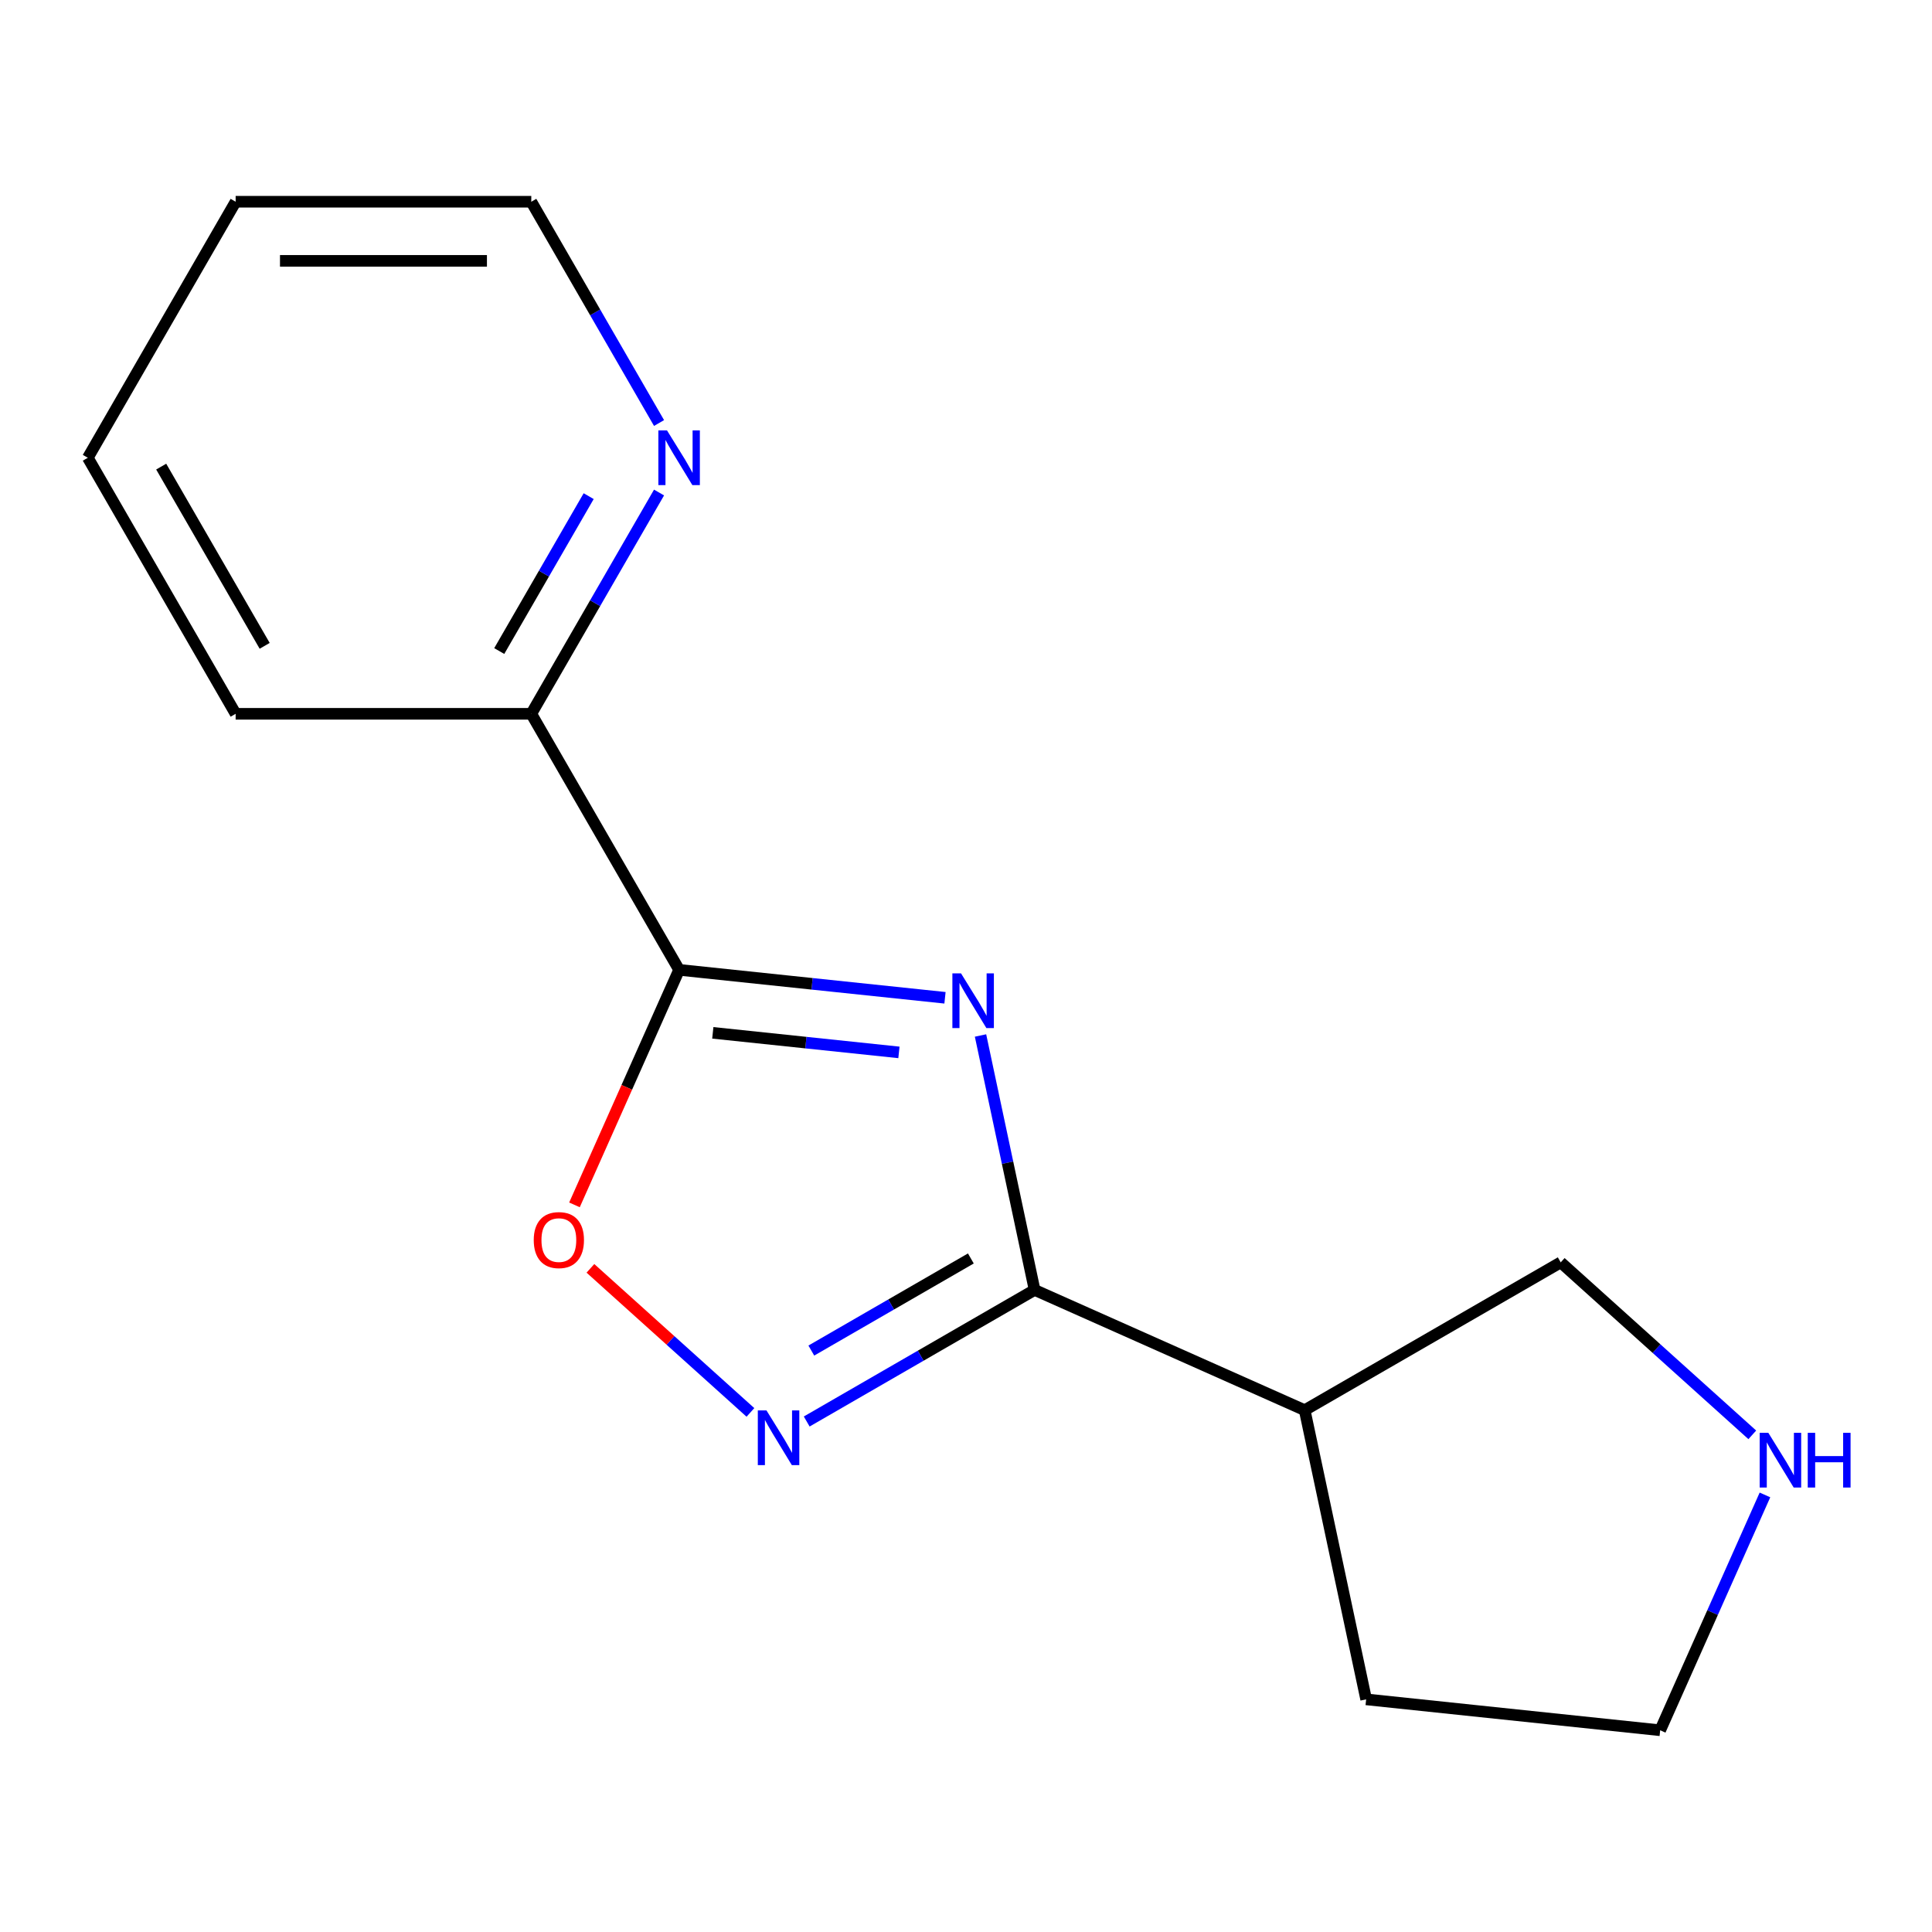 <?xml version='1.0' encoding='iso-8859-1'?>
<svg version='1.1' baseProfile='full'
              xmlns='http://www.w3.org/2000/svg'
                      xmlns:rdkit='http://www.rdkit.org/xml'
                      xmlns:xlink='http://www.w3.org/1999/xlink'
                  xml:space='preserve'
width='1000px' height='1000px' viewBox='0 0 1000 1000'>
<!-- END OF HEADER -->
<rect style='opacity:1.0;fill:#FFFFFF;stroke:none' width='1000' height='1000' x='0' y='0'> </rect>
<path class='bond-0' d='M 489.126,516.453 L 420.316,509.221' style='fill:none;fill-rule:evenodd;stroke:#0000FF;stroke-width:6px;stroke-linecap:butt;stroke-linejoin:miter;stroke-opacity:1' />
<path class='bond-0' d='M 420.316,509.221 L 351.505,501.988' style='fill:none;fill-rule:evenodd;stroke:#000000;stroke-width:6px;stroke-linecap:butt;stroke-linejoin:miter;stroke-opacity:1' />
<path class='bond-0' d='M 465.284,544.721 L 417.117,539.658' style='fill:none;fill-rule:evenodd;stroke:#0000FF;stroke-width:6px;stroke-linecap:butt;stroke-linejoin:miter;stroke-opacity:1' />
<path class='bond-0' d='M 417.117,539.658 L 368.949,534.595' style='fill:none;fill-rule:evenodd;stroke:#000000;stroke-width:6px;stroke-linecap:butt;stroke-linejoin:miter;stroke-opacity:1' />
<path class='bond-1' d='M 507.515,535.969 L 521.511,601.817' style='fill:none;fill-rule:evenodd;stroke:#0000FF;stroke-width:6px;stroke-linecap:butt;stroke-linejoin:miter;stroke-opacity:1' />
<path class='bond-1' d='M 521.511,601.817 L 535.508,667.665' style='fill:none;fill-rule:evenodd;stroke:#000000;stroke-width:6px;stroke-linecap:butt;stroke-linejoin:miter;stroke-opacity:1' />
<path class='bond-3' d='M 351.505,501.988 L 324.424,562.813' style='fill:none;fill-rule:evenodd;stroke:#000000;stroke-width:6px;stroke-linecap:butt;stroke-linejoin:miter;stroke-opacity:1' />
<path class='bond-3' d='M 324.424,562.813 L 297.343,623.638' style='fill:none;fill-rule:evenodd;stroke:#FF0000;stroke-width:6px;stroke-linecap:butt;stroke-linejoin:miter;stroke-opacity:1' />
<path class='bond-5' d='M 351.505,501.988 L 274.992,369.465' style='fill:none;fill-rule:evenodd;stroke:#000000;stroke-width:6px;stroke-linecap:butt;stroke-linejoin:miter;stroke-opacity:1' />
<path class='bond-2' d='M 535.508,667.665 L 476.529,701.717' style='fill:none;fill-rule:evenodd;stroke:#000000;stroke-width:6px;stroke-linecap:butt;stroke-linejoin:miter;stroke-opacity:1' />
<path class='bond-2' d='M 476.529,701.717 L 417.55,735.768' style='fill:none;fill-rule:evenodd;stroke:#0000FF;stroke-width:6px;stroke-linecap:butt;stroke-linejoin:miter;stroke-opacity:1' />
<path class='bond-2' d='M 502.512,651.376 L 461.226,675.212' style='fill:none;fill-rule:evenodd;stroke:#000000;stroke-width:6px;stroke-linecap:butt;stroke-linejoin:miter;stroke-opacity:1' />
<path class='bond-2' d='M 461.226,675.212 L 419.941,699.048' style='fill:none;fill-rule:evenodd;stroke:#0000FF;stroke-width:6px;stroke-linecap:butt;stroke-linejoin:miter;stroke-opacity:1' />
<path class='bond-4' d='M 535.508,667.665 L 675.303,729.906' style='fill:none;fill-rule:evenodd;stroke:#000000;stroke-width:6px;stroke-linecap:butt;stroke-linejoin:miter;stroke-opacity:1' />
<path class='bond-15' d='M 388.418,731.063 L 347.009,693.778' style='fill:none;fill-rule:evenodd;stroke:#0000FF;stroke-width:6px;stroke-linecap:butt;stroke-linejoin:miter;stroke-opacity:1' />
<path class='bond-15' d='M 347.009,693.778 L 305.6,656.493' style='fill:none;fill-rule:evenodd;stroke:#FF0000;stroke-width:6px;stroke-linecap:butt;stroke-linejoin:miter;stroke-opacity:1' />
<path class='bond-8' d='M 675.303,729.906 L 807.827,653.393' style='fill:none;fill-rule:evenodd;stroke:#000000;stroke-width:6px;stroke-linecap:butt;stroke-linejoin:miter;stroke-opacity:1' />
<path class='bond-9' d='M 675.303,729.906 L 707.119,879.587' style='fill:none;fill-rule:evenodd;stroke:#000000;stroke-width:6px;stroke-linecap:butt;stroke-linejoin:miter;stroke-opacity:1' />
<path class='bond-6' d='M 274.992,369.465 L 308.057,312.196' style='fill:none;fill-rule:evenodd;stroke:#000000;stroke-width:6px;stroke-linecap:butt;stroke-linejoin:miter;stroke-opacity:1' />
<path class='bond-6' d='M 308.057,312.196 L 341.121,254.926' style='fill:none;fill-rule:evenodd;stroke:#0000FF;stroke-width:6px;stroke-linecap:butt;stroke-linejoin:miter;stroke-opacity:1' />
<path class='bond-6' d='M 258.407,336.981 L 281.552,296.893' style='fill:none;fill-rule:evenodd;stroke:#000000;stroke-width:6px;stroke-linecap:butt;stroke-linejoin:miter;stroke-opacity:1' />
<path class='bond-6' d='M 281.552,296.893 L 304.697,256.805' style='fill:none;fill-rule:evenodd;stroke:#0000FF;stroke-width:6px;stroke-linecap:butt;stroke-linejoin:miter;stroke-opacity:1' />
<path class='bond-12' d='M 274.992,369.465 L 121.967,369.465' style='fill:none;fill-rule:evenodd;stroke:#000000;stroke-width:6px;stroke-linecap:butt;stroke-linejoin:miter;stroke-opacity:1' />
<path class='bond-11' d='M 341.121,218.955 L 308.057,161.686' style='fill:none;fill-rule:evenodd;stroke:#0000FF;stroke-width:6px;stroke-linecap:butt;stroke-linejoin:miter;stroke-opacity:1' />
<path class='bond-11' d='M 308.057,161.686 L 274.992,104.417' style='fill:none;fill-rule:evenodd;stroke:#000000;stroke-width:6px;stroke-linecap:butt;stroke-linejoin:miter;stroke-opacity:1' />
<path class='bond-7' d='M 906.981,742.672 L 857.404,698.033' style='fill:none;fill-rule:evenodd;stroke:#0000FF;stroke-width:6px;stroke-linecap:butt;stroke-linejoin:miter;stroke-opacity:1' />
<path class='bond-7' d='M 857.404,698.033 L 807.827,653.393' style='fill:none;fill-rule:evenodd;stroke:#000000;stroke-width:6px;stroke-linecap:butt;stroke-linejoin:miter;stroke-opacity:1' />
<path class='bond-16' d='M 913.539,773.773 L 886.423,834.678' style='fill:none;fill-rule:evenodd;stroke:#0000FF;stroke-width:6px;stroke-linecap:butt;stroke-linejoin:miter;stroke-opacity:1' />
<path class='bond-16' d='M 886.423,834.678 L 859.306,895.583' style='fill:none;fill-rule:evenodd;stroke:#000000;stroke-width:6px;stroke-linecap:butt;stroke-linejoin:miter;stroke-opacity:1' />
<path class='bond-10' d='M 707.119,879.587 L 859.306,895.583' style='fill:none;fill-rule:evenodd;stroke:#000000;stroke-width:6px;stroke-linecap:butt;stroke-linejoin:miter;stroke-opacity:1' />
<path class='bond-17' d='M 274.992,104.417 L 121.967,104.417' style='fill:none;fill-rule:evenodd;stroke:#000000;stroke-width:6px;stroke-linecap:butt;stroke-linejoin:miter;stroke-opacity:1' />
<path class='bond-17' d='M 252.039,135.022 L 144.921,135.022' style='fill:none;fill-rule:evenodd;stroke:#000000;stroke-width:6px;stroke-linecap:butt;stroke-linejoin:miter;stroke-opacity:1' />
<path class='bond-14' d='M 121.967,369.465 L 45.455,236.941' style='fill:none;fill-rule:evenodd;stroke:#000000;stroke-width:6px;stroke-linecap:butt;stroke-linejoin:miter;stroke-opacity:1' />
<path class='bond-14' d='M 136.995,334.284 L 83.436,241.517' style='fill:none;fill-rule:evenodd;stroke:#000000;stroke-width:6px;stroke-linecap:butt;stroke-linejoin:miter;stroke-opacity:1' />
<path class='bond-13' d='M 121.967,104.417 L 45.455,236.941' style='fill:none;fill-rule:evenodd;stroke:#000000;stroke-width:6px;stroke-linecap:butt;stroke-linejoin:miter;stroke-opacity:1' />
<path  class='atom-0' d='M 497.432 503.824
L 506.712 518.824
Q 507.632 520.304, 509.112 522.984
Q 510.592 525.664, 510.672 525.824
L 510.672 503.824
L 514.432 503.824
L 514.432 532.144
L 510.552 532.144
L 500.592 515.744
Q 499.432 513.824, 498.192 511.624
Q 496.992 509.424, 496.632 508.744
L 496.632 532.144
L 492.952 532.144
L 492.952 503.824
L 497.432 503.824
' fill='#0000FF'/>
<path  class='atom-3' d='M 396.724 730.018
L 406.004 745.018
Q 406.924 746.498, 408.404 749.178
Q 409.884 751.858, 409.964 752.018
L 409.964 730.018
L 413.724 730.018
L 413.724 758.338
L 409.844 758.338
L 399.884 741.938
Q 398.724 740.018, 397.484 737.818
Q 396.284 735.618, 395.924 734.938
L 395.924 758.338
L 392.244 758.338
L 392.244 730.018
L 396.724 730.018
' fill='#0000FF'/>
<path  class='atom-4' d='M 276.264 641.864
Q 276.264 635.064, 279.624 631.264
Q 282.984 627.464, 289.264 627.464
Q 295.544 627.464, 298.904 631.264
Q 302.264 635.064, 302.264 641.864
Q 302.264 648.744, 298.864 652.664
Q 295.464 656.544, 289.264 656.544
Q 283.024 656.544, 279.624 652.664
Q 276.264 648.784, 276.264 641.864
M 289.264 653.344
Q 293.584 653.344, 295.904 650.464
Q 298.264 647.544, 298.264 641.864
Q 298.264 636.304, 295.904 633.504
Q 293.584 630.664, 289.264 630.664
Q 284.944 630.664, 282.584 633.464
Q 280.264 636.264, 280.264 641.864
Q 280.264 647.584, 282.584 650.464
Q 284.944 653.344, 289.264 653.344
' fill='#FF0000'/>
<path  class='atom-7' d='M 345.245 222.781
L 354.525 237.781
Q 355.445 239.261, 356.925 241.941
Q 358.405 244.621, 358.485 244.781
L 358.485 222.781
L 362.245 222.781
L 362.245 251.101
L 358.365 251.101
L 348.405 234.701
Q 347.245 232.781, 346.005 230.581
Q 344.805 228.381, 344.445 227.701
L 344.445 251.101
L 340.765 251.101
L 340.765 222.781
L 345.245 222.781
' fill='#0000FF'/>
<path  class='atom-8' d='M 915.287 741.627
L 924.567 756.627
Q 925.487 758.107, 926.967 760.787
Q 928.447 763.467, 928.527 763.627
L 928.527 741.627
L 932.287 741.627
L 932.287 769.947
L 928.407 769.947
L 918.447 753.547
Q 917.287 751.627, 916.047 749.427
Q 914.847 747.227, 914.487 746.547
L 914.487 769.947
L 910.807 769.947
L 910.807 741.627
L 915.287 741.627
' fill='#0000FF'/>
<path  class='atom-8' d='M 935.687 741.627
L 939.527 741.627
L 939.527 753.667
L 954.007 753.667
L 954.007 741.627
L 957.847 741.627
L 957.847 769.947
L 954.007 769.947
L 954.007 756.867
L 939.527 756.867
L 939.527 769.947
L 935.687 769.947
L 935.687 741.627
' fill='#0000FF'/>
</svg>
